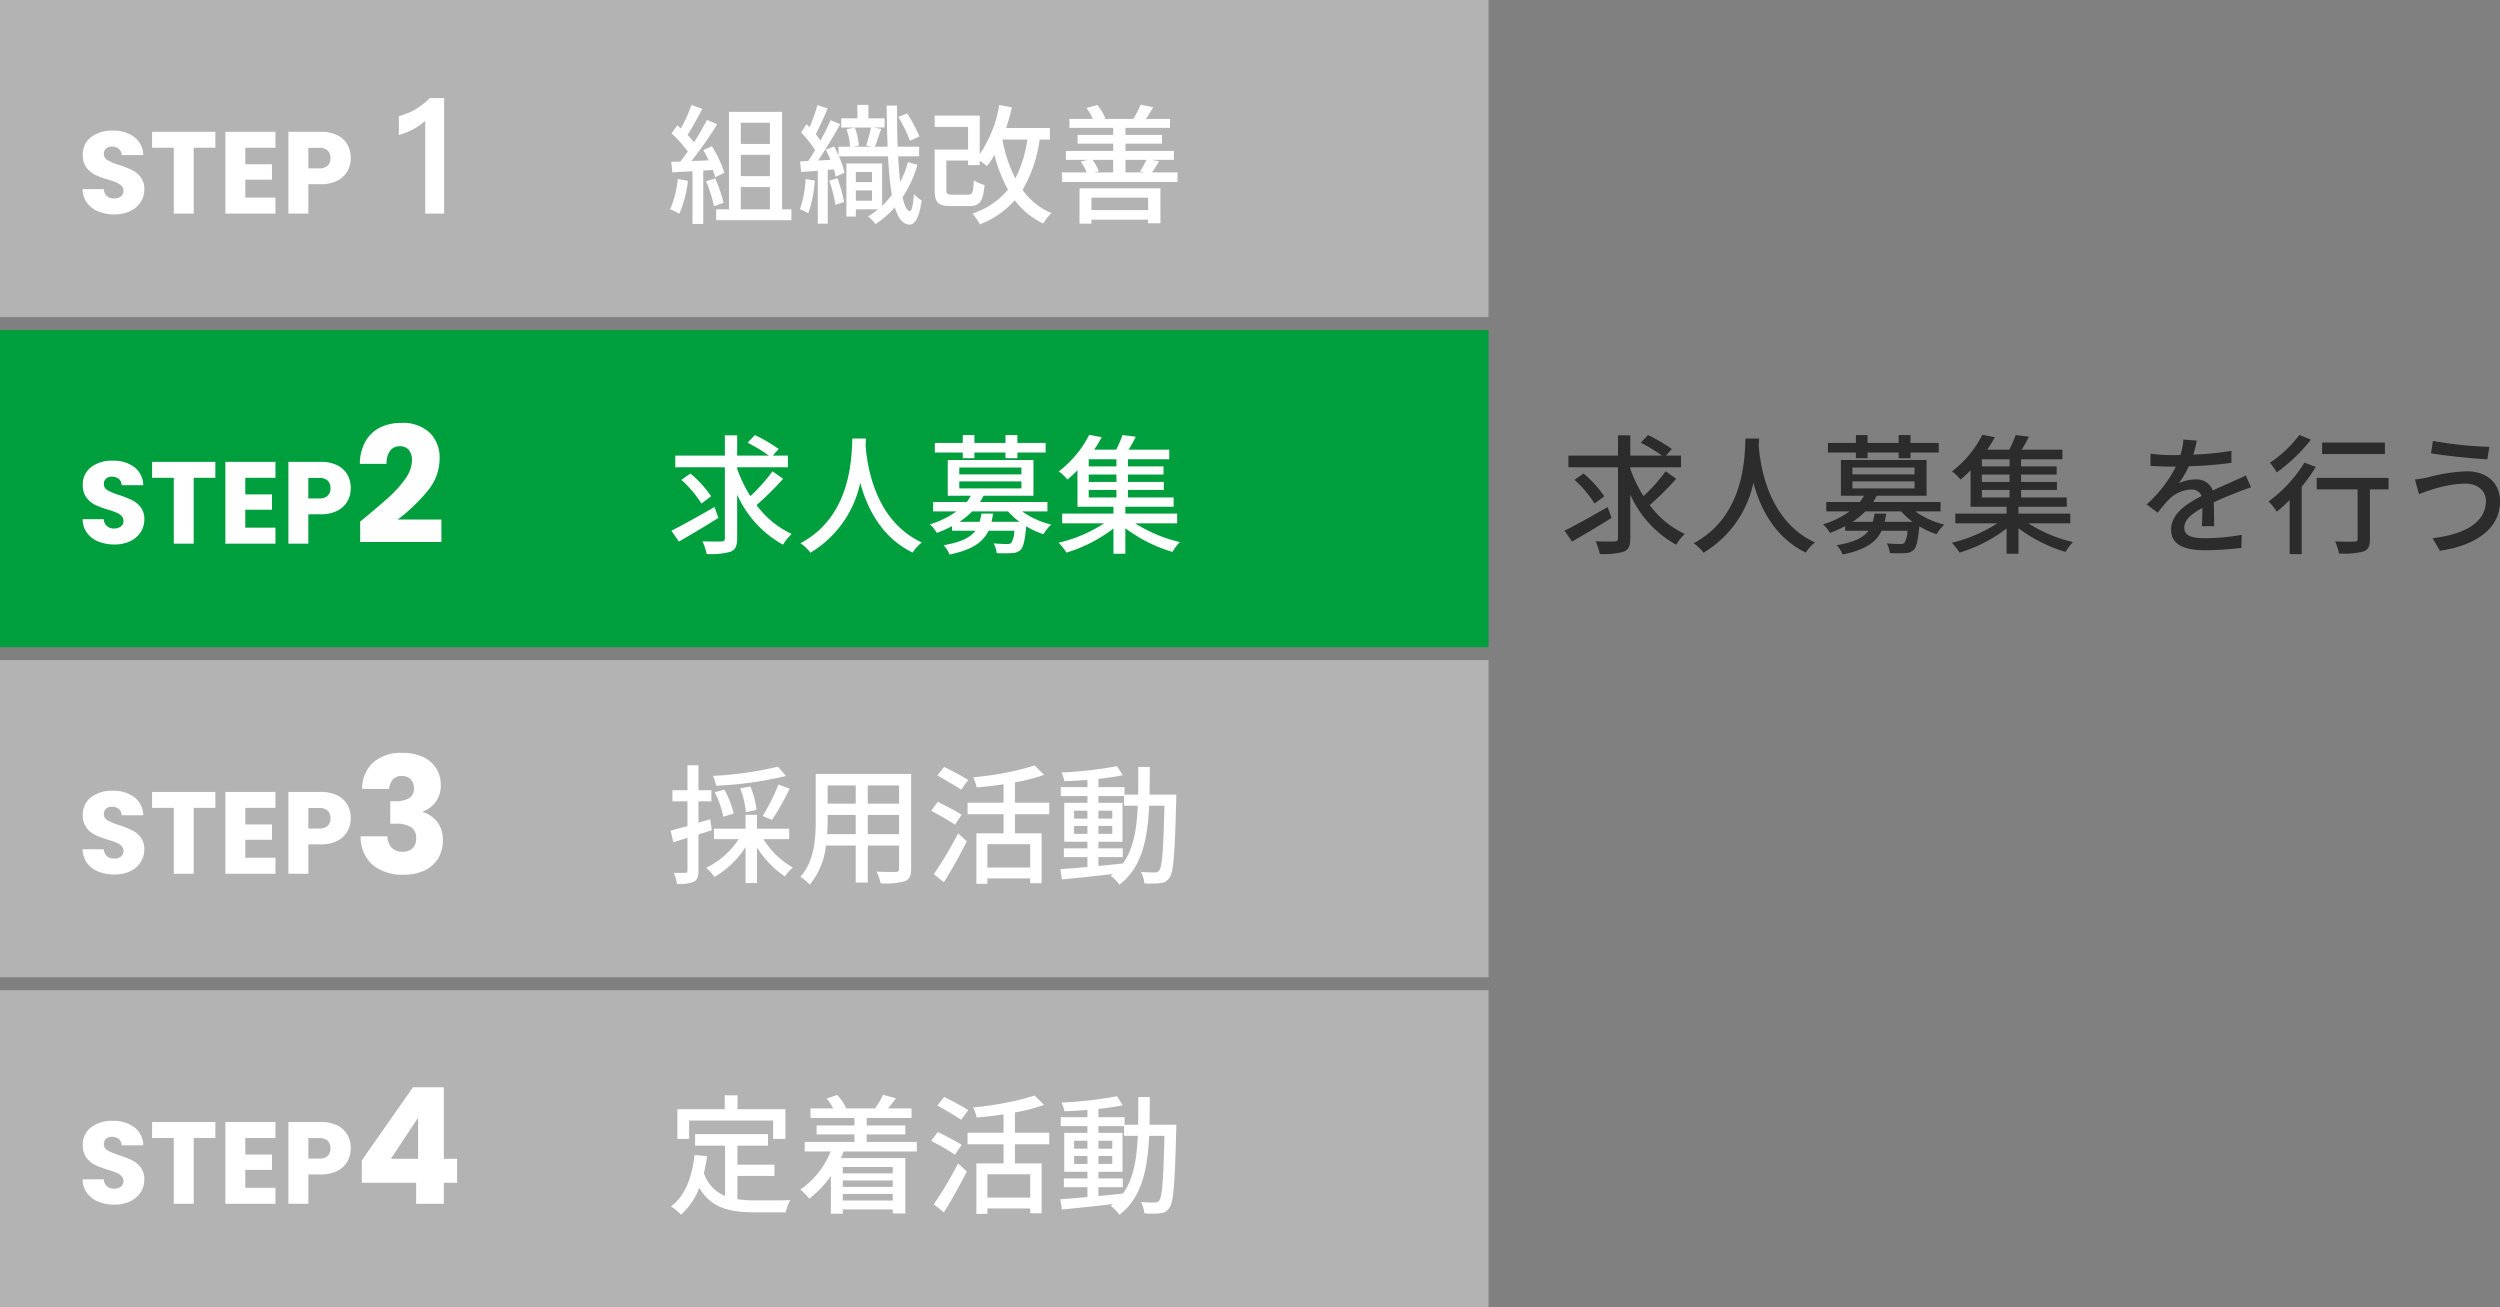 <svg xmlns="http://www.w3.org/2000/svg" width="386.28" height="202" viewBox="0 0 386.28 202"><rect x="0" y="0" width="386.28" height="202" fill="#808080" stroke="none"/><g transform="translate(-171 -2513)"><g transform="translate(793 -382)"><g transform="translate(-622 2895)"><rect width="230" height="49" fill="#b3b3b3"/></g><path d="M1.72-5.34A15.115,15.115,0,0,1,.54-.66a7.817,7.817,0,0,1,1.42.7A18.518,18.518,0,0,0,3.3-5.06Zm5.42-1.4A10.075,10.075,0,0,1,7.5-5.62L8.92-6.3A16.9,16.9,0,0,0,7-10.4l-1.34.58a17.2,17.2,0,0,1,.84,1.6l-2.66.1A62.778,62.778,0,0,0,7.82-13.8l-1.58-.68A37.272,37.272,0,0,1,4.22-11a11.652,11.652,0,0,0-.98-1.16c.72-1.08,1.56-2.66,2.28-4.02l-1.68-.6A23.063,23.063,0,0,1,2.2-13.16l-.54-.48L.76-12.4A21.523,21.523,0,0,1,3.28-9.6c-.4.56-.78,1.08-1.16,1.56L.72-8,.88-6.36C1.8-6.42,2.86-6.48,4-6.54V1.6H5.66V-6.64ZM6.1-4.98A21.6,21.6,0,0,1,7.32-1.14L8.8-1.66A21.811,21.811,0,0,0,7.5-5.44Zm5.36.88h4.5V-.66h-4.5Zm4.5-9.94v3.28h-4.5v-3.28Zm0,8.26h-4.5v-3.3h4.5ZM17.84-.66V-15.72H9.64V-.66H7.66V1.02H19.28V-.66ZM39.06-11.9a20.982,20.982,0,0,0-1.9-3.58l-1.36.56a21.946,21.946,0,0,1,1.8,3.66ZM21.48-5.34A16.949,16.949,0,0,1,20.6-.66a6.887,6.887,0,0,1,1.28.62A18.986,18.986,0,0,0,22.9-5.1Zm3.64.26a19.648,19.648,0,0,1,.96,3.72l1.34-.42A23.384,23.384,0,0,0,26.4-5.46Zm4.12,3.1v-1.6h2.5v1.6Zm2.5-4.44v1.56h-2.5V-6.42Zm5.54-1.52a13.9,13.9,0,0,1-1.2,3.06c-.12-1.16-.24-2.48-.3-3.96h3.24v-1.5H35.7c-.08-1.94-.1-4.08-.1-6.34H34c.02,2.28.08,4.4.14,6.34H32.18c.3-.72.62-1.78.98-2.72l-1.1-.24h1.62v-1.42h-2.5V-16.8h-1.7v2.08h-2.5v1.42h4.6a17.514,17.514,0,0,1-.76,2.76l.82.2H28.9l.8-.18a10.167,10.167,0,0,0-.62-2.78l-1.28.28a10.7,10.7,0,0,1,.56,2.68h-1.8v1.36c-.22-.48-.44-.96-.68-1.38l-1.28.48c.24.5.5,1.04.72,1.58l-1.92.1c1.14-1.66,2.42-3.8,3.42-5.6l-1.48-.64c-.4.94-.96,2.06-1.56,3.16-.22-.32-.46-.66-.74-1,.6-1.08,1.28-2.64,1.84-3.96l-1.58-.52a27.221,27.221,0,0,1-1.22,3.42l-.48-.48-.82,1.28A18.291,18.291,0,0,1,22.94-9.8c-.36.6-.72,1.18-1.06,1.68l-1.26.06.16,1.64c.78-.06,1.66-.12,2.58-.2V1.56H24.9v-8.3l.94-.1c.12.42.22.8.28,1.12l1.36-.56a11.3,11.3,0,0,0-.86-2.56h7.6a52.3,52.3,0,0,0,.58,5.96A13.246,13.246,0,0,1,33.3-1.2V-7.74H27.78V.46h1.46V-.66h3.44A14.279,14.279,0,0,1,31.14.44a7.919,7.919,0,0,1,1.14,1.18A14.19,14.19,0,0,0,35.26-.96c.5,1.68,1.22,2.62,2.26,2.66.72.02,1.48-.74,1.88-3.74a4.644,4.644,0,0,1-1.18-.98c-.12,1.66-.34,2.66-.64,2.64-.46-.04-.82-.8-1.12-2.14a18.255,18.255,0,0,0,2.3-5.02Zm18.46-3.5a18.588,18.588,0,0,1-1.86,6,22.046,22.046,0,0,1-2-6Zm3.48,0v-1.78H52.46a31.229,31.229,0,0,0,.88-3.2l-1.94-.36a18.946,18.946,0,0,1-3.02,7.6v-5.96H41.42v1.74h5.16v3.52H41.42v6.24c0,1.96.54,2.48,2.48,2.48h2.84c1.66,0,2.16-.68,2.38-3.26a5.424,5.424,0,0,1-1.66-.72c-.08,1.92-.2,2.22-.88,2.22H44.12c-.76,0-.9-.1-.9-.74V-8.2h3.36v.72h1.8v-.68a11.191,11.191,0,0,1,1.1.82,11.285,11.285,0,0,0,1.18-1.72A22.332,22.332,0,0,0,52.74-3.7,11.961,11.961,0,0,1,47.26,0,8.772,8.772,0,0,1,48.4,1.66a13.833,13.833,0,0,0,5.4-3.72,11.553,11.553,0,0,0,4.4,3.6A7.059,7.059,0,0,1,59.46-.08,10.319,10.319,0,0,1,55-3.66a20.93,20.93,0,0,0,2.64-7.78ZM74.4-2.46V-.54H65.64V-2.46ZM63.8,1.56h1.84V.94H74.4V1.5h1.9V-3.9H63.8ZM69-8.3v1.94H66.12l.66-.18A7.841,7.841,0,0,0,65.8-8.3Zm5.14,0a15.833,15.833,0,0,1-1,1.8l.76.14h-3V-8.3ZM75-6.36c.32-.46.7-1.06,1.1-1.72L74.94-8.3h3.44V-9.68H70.9V-10.8h5.64v-1.36H70.9v-1.08h6.88v-1.38H74.04a19.509,19.509,0,0,0,1.14-1.82l-1.94-.38a16.1,16.1,0,0,1-1.12,2.18l.1.02H67.46l.32-.1a7.731,7.731,0,0,0-1.22-2.06l-1.68.46a9,9,0,0,1,.96,1.7h-3.6v1.38H69v1.08H63.5v1.36H69v1.12H61.7V-8.3h3.38l-1.1.26a7.261,7.261,0,0,1,.92,1.68H61.08v1.48H78.94V-6.36Z" transform="translate(-519 2928)" fill="#fff"/><path d="M5.688.126A6.5,6.5,0,0,1,3.2-.324,4.049,4.049,0,0,1,1.449-1.656,3.639,3.639,0,0,1,.756-3.78H4.032a1.59,1.59,0,0,0,.486,1.071A1.562,1.562,0,0,0,5.6-2.34a1.689,1.689,0,0,0,1.08-.315,1.053,1.053,0,0,0,.4-.873A1.033,1.033,0,0,0,6.759-4.3a2.541,2.541,0,0,0-.774-.5,12.45,12.45,0,0,0-1.305-.45,14.209,14.209,0,0,1-2-.756A3.692,3.692,0,0,1,1.35-7.128,3.11,3.11,0,0,1,.792-9.054,3.312,3.312,0,0,1,2.07-11.817a5.251,5.251,0,0,1,3.33-1,5.312,5.312,0,0,1,3.366,1,3.576,3.576,0,0,1,1.368,2.781H6.8A1.3,1.3,0,0,0,6.354-10a1.585,1.585,0,0,0-1.062-.351,1.324,1.324,0,0,0-.9.3A1.071,1.071,0,0,0,4.05-9.2a1.06,1.06,0,0,0,.576.954,9.442,9.442,0,0,0,1.8.738,16.647,16.647,0,0,1,1.989.792,3.787,3.787,0,0,1,1.323,1.1A2.939,2.939,0,0,1,10.3-3.762,3.638,3.638,0,0,1,9.747-1.8,3.845,3.845,0,0,1,8.154-.4,5.453,5.453,0,0,1,5.688.126ZM21.276-12.636v2.466H17.928V0H14.85V-10.17H11.5v-2.466ZM25.9-10.17v2.556h4.122v2.376H25.9v2.772h4.662V0h-7.74V-12.636h7.74v2.466Zm16.29,1.6a4.069,4.069,0,0,1-.5,2.007A3.706,3.706,0,0,1,40.14-5.094a5.45,5.45,0,0,1-2.592.558H35.64V0H32.562V-12.636h4.986a5.674,5.674,0,0,1,2.556.522,3.588,3.588,0,0,1,1.566,1.44A4.185,4.185,0,0,1,42.192-8.568ZM37.314-6.984A1.836,1.836,0,0,0,38.628-7.4a1.544,1.544,0,0,0,.432-1.17,1.544,1.544,0,0,0-.432-1.17,1.836,1.836,0,0,0-1.314-.414H35.64v3.168ZM54.428-17.85a11.146,11.146,0,0,1-2.25,1.75,10.6,10.6,0,0,1-2.55,1.05v2.9A10.106,10.106,0,0,0,53.7-14.325V0h2.925V-17.85Z" transform="translate(-610 2928)" fill="#fff"/></g><g transform="translate(1038 -382)"><g transform="translate(-867 2946)"><rect width="230" height="49" fill="#009f3e"/></g><path d="M7.4-5.66C5-4.28,2.44-2.84.74-2L1.9-.32c1.74-1,4.04-2.36,6.1-3.66ZM6.88-7.32a17.592,17.592,0,0,0-3.2-3.52l-1.4.98A17.757,17.757,0,0,1,5.38-6.2Zm9.48-3.86a26.331,26.331,0,0,1-3.42,3.84,20.7,20.7,0,0,1-2.04-4.24v-.22h7.84v-1.8H16.4l.92-1.02a24.152,24.152,0,0,0-3.68-2.16L12.52-15.6a25.467,25.467,0,0,1,3.28,2H10.9v-3.14H9v3.14H1.34v1.8H9V-.82c0,.36-.14.48-.5.48-.4.02-1.68.02-2.96-.02A9.837,9.837,0,0,1,6.2,1.6a11.214,11.214,0,0,0,3.7-.36c.72-.32,1-.88,1-2.06V-7.58A16.543,16.543,0,0,0,17.98.16,8.4,8.4,0,0,1,19.32-1.5,14.149,14.149,0,0,1,13.9-5.96,46.008,46.008,0,0,0,18-10.02ZM28.7-16.24c-.14,2.64-.02,11.92-8.02,16.18A6.366,6.366,0,0,1,22.22,1.4a16.6,16.6,0,0,0,7.7-10.8c1.04,3.86,3.26,8.44,8.1,10.78A6.025,6.025,0,0,1,39.44-.18c-7.48-3.44-8.52-12.42-8.7-15.08.04-.36.04-.7.06-.98ZM45.76-13.2h1.8v-.88h4.8v.88H54.2v-.88h4.36v-1.48H54.2v-1.22H52.36v1.22h-4.8v-1.22h-1.8v1.22H41.44v1.48h4.32ZM50.2-3.38a11.729,11.729,0,0,0,.24-1.26h-1.8a8.268,8.268,0,0,1-.28,1.26h-3.1a11.985,11.985,0,0,0,1.94-1.6h5.56a10.488,10.488,0,0,0,1.76,1.6ZM45.22-9.62h9.6v1.08h-9.6Zm0-2.14h9.6v1.06h-9.6ZM58.84-4.98V-6.44H48.42a9.234,9.234,0,0,0,.56-.96h7.7v-5.52H43.44V-7.4H47a5.727,5.727,0,0,1-.64.96H41.18v1.46h3.6a13.988,13.988,0,0,1-4.1,2,4.89,4.89,0,0,1,1.06,1.32A18.563,18.563,0,0,0,44.1-2.7V-2h3.62C46.92-.94,45.5-.22,42.8.24a5.194,5.194,0,0,1,.92,1.44C47.22.96,48.88-.22,49.74-2h3.98a3.671,3.671,0,0,1-.48,1.9.946.946,0,0,1-.64.16c-.34,0-1.2-.02-2.06-.1A4.081,4.081,0,0,1,51,1.46a22.589,22.589,0,0,0,2.36,0A2.005,2.005,0,0,0,54.7.96c.42-.44.66-1.44.86-3.64a12.729,12.729,0,0,0,2.66,1.22,7.2,7.2,0,0,1,1.2-1.48,13.12,13.12,0,0,1-4.48-2.04ZM65.22-8.3H69.5v1.16H65.22Zm4.28-3.64H65.22v-1.1H69.5Zm0,2.4H65.22v-1.14H69.5Zm9.38,6.4v-1.5h-8V-5.7h7.46V-7.14H71.28V-8.3h5.54V-9.54H71.28v-1.14h5.5v-1.26h-5.5v-1.1h6.38v-1.48H71.38c.38-.6.76-1.3,1.12-2l-2.06-.26a17.585,17.585,0,0,1-.98,2.26h-3.4c.44-.64.82-1.3,1.18-1.92l-1.94-.38a16.629,16.629,0,0,1-4.7,5.66A6.548,6.548,0,0,1,61.92-9.9a17.973,17.973,0,0,0,1.56-1.44V-5.7h5.56v1.06H61.12v1.5H67.6a22.311,22.311,0,0,1-7.02,3,10.829,10.829,0,0,1,1.2,1.52,22.535,22.535,0,0,0,7.26-3.72v3.9h1.84V-2.38a23.088,23.088,0,0,0,7.28,3.66A7.55,7.55,0,0,1,79.3-.24a22.4,22.4,0,0,1-6.9-2.9Z" transform="translate(-764 2979)" fill="#fff"/><path d="M5.688.126A6.5,6.5,0,0,1,3.2-.324,4.049,4.049,0,0,1,1.449-1.656,3.639,3.639,0,0,1,.756-3.78H4.032a1.59,1.59,0,0,0,.486,1.071A1.562,1.562,0,0,0,5.6-2.34a1.689,1.689,0,0,0,1.08-.315,1.053,1.053,0,0,0,.4-.873A1.033,1.033,0,0,0,6.759-4.3a2.541,2.541,0,0,0-.774-.5,12.45,12.45,0,0,0-1.305-.45,14.209,14.209,0,0,1-2-.756A3.692,3.692,0,0,1,1.35-7.128,3.11,3.11,0,0,1,.792-9.054,3.312,3.312,0,0,1,2.07-11.817a5.251,5.251,0,0,1,3.33-1,5.312,5.312,0,0,1,3.366,1,3.576,3.576,0,0,1,1.368,2.781H6.8A1.3,1.3,0,0,0,6.354-10a1.585,1.585,0,0,0-1.062-.351,1.324,1.324,0,0,0-.9.3A1.071,1.071,0,0,0,4.05-9.2a1.06,1.06,0,0,0,.576.954,9.442,9.442,0,0,0,1.8.738,16.647,16.647,0,0,1,1.989.792,3.787,3.787,0,0,1,1.323,1.1A2.939,2.939,0,0,1,10.3-3.762,3.638,3.638,0,0,1,9.747-1.8,3.845,3.845,0,0,1,8.154-.4,5.453,5.453,0,0,1,5.688.126ZM21.276-12.636v2.466H17.928V0H14.85V-10.17H11.5v-2.466ZM25.9-10.17v2.556h4.122v2.376H25.9v2.772h4.662V0h-7.74V-12.636h7.74v2.466Zm16.29,1.6a4.069,4.069,0,0,1-.5,2.007A3.706,3.706,0,0,1,40.14-5.094a5.45,5.45,0,0,1-2.592.558H35.64V0H32.562V-12.636h4.986a5.674,5.674,0,0,1,2.556.522,3.588,3.588,0,0,1,1.566,1.44A4.185,4.185,0,0,1,42.192-8.568ZM37.314-6.984A1.836,1.836,0,0,0,38.628-7.4a1.544,1.544,0,0,0,.432-1.17,1.544,1.544,0,0,0-.432-1.17,1.836,1.836,0,0,0-1.314-.414H35.64v3.168Zm6.339,3.559q.85-.675.775-.625,2.45-2.025,3.862-3.325A15.991,15.991,0,0,0,50.678-10.1a4.924,4.924,0,0,0,.975-2.775,2.443,2.443,0,0,0-.475-1.6,1.741,1.741,0,0,0-1.425-.575,1.759,1.759,0,0,0-1.487.713,3.285,3.285,0,0,0-.538,2.012H43.6a7.081,7.081,0,0,1,.913-3.55,5.3,5.3,0,0,1,2.275-2.1,7.183,7.183,0,0,1,3.138-.675,6.058,6.058,0,0,1,4.487,1.525,5.4,5.4,0,0,1,1.513,3.975A7.8,7.8,0,0,1,54.1-8.187a26.877,26.877,0,0,1-4.65,4.462H56.2V-.25H43.653Z" transform="translate(-855 2979)" fill="#fff"/><path d="M7.4-5.66C5-4.28,2.44-2.84.74-2L1.9-.32c1.74-1,4.04-2.36,6.1-3.66ZM6.88-7.32a17.592,17.592,0,0,0-3.2-3.52l-1.4.98A17.757,17.757,0,0,1,5.38-6.2Zm9.48-3.86a26.331,26.331,0,0,1-3.42,3.84,20.7,20.7,0,0,1-2.04-4.24v-.22h7.84v-1.8H16.4l.92-1.02a24.152,24.152,0,0,0-3.68-2.16L12.52-15.6a25.467,25.467,0,0,1,3.28,2H10.9v-3.14H9v3.14H1.34v1.8H9V-.82c0,.36-.14.48-.5.48-.4.02-1.68.02-2.96-.02A9.837,9.837,0,0,1,6.2,1.6a11.214,11.214,0,0,0,3.7-.36c.72-.32,1-.88,1-2.06V-7.58A16.543,16.543,0,0,0,17.98.16,8.4,8.4,0,0,1,19.32-1.5,14.149,14.149,0,0,1,13.9-5.96,46.008,46.008,0,0,0,18-10.02ZM28.7-16.24c-.14,2.64-.02,11.92-8.02,16.18A6.366,6.366,0,0,1,22.22,1.4a16.6,16.6,0,0,0,7.7-10.8c1.04,3.86,3.26,8.44,8.1,10.78A6.025,6.025,0,0,1,39.44-.18c-7.48-3.44-8.52-12.42-8.7-15.08.04-.36.04-.7.06-.98ZM45.76-13.2h1.8v-.88h4.8v.88H54.2v-.88h4.36v-1.48H54.2v-1.22H52.36v1.22h-4.8v-1.22h-1.8v1.22H41.44v1.48h4.32ZM50.2-3.38a11.729,11.729,0,0,0,.24-1.26h-1.8a8.268,8.268,0,0,1-.28,1.26h-3.1a11.985,11.985,0,0,0,1.94-1.6h5.56a10.488,10.488,0,0,0,1.76,1.6ZM45.22-9.62h9.6v1.08h-9.6Zm0-2.14h9.6v1.06h-9.6ZM58.84-4.98V-6.44H48.42a9.234,9.234,0,0,0,.56-.96h7.7v-5.52H43.44V-7.4H47a5.727,5.727,0,0,1-.64.96H41.18v1.46h3.6a13.988,13.988,0,0,1-4.1,2,4.89,4.89,0,0,1,1.06,1.32A18.563,18.563,0,0,0,44.1-2.7V-2h3.62C46.92-.94,45.5-.22,42.8.24a5.194,5.194,0,0,1,.92,1.44C47.22.96,48.88-.22,49.74-2h3.98a3.671,3.671,0,0,1-.48,1.9.946.946,0,0,1-.64.16c-.34,0-1.2-.02-2.06-.1A4.081,4.081,0,0,1,51,1.46a22.589,22.589,0,0,0,2.36,0A2.005,2.005,0,0,0,54.7.96c.42-.44.66-1.44.86-3.64a12.729,12.729,0,0,0,2.66,1.22,7.2,7.2,0,0,1,1.2-1.48,13.12,13.12,0,0,1-4.48-2.04ZM65.22-8.3H69.5v1.16H65.22Zm4.28-3.64H65.22v-1.1H69.5Zm0,2.4H65.22v-1.14H69.5Zm9.38,6.4v-1.5h-8V-5.7h7.46V-7.14H71.28V-8.3h5.54V-9.54H71.28v-1.14h5.5v-1.26h-5.5v-1.1h6.38v-1.48H71.38c.38-.6.76-1.3,1.12-2l-2.06-.26a17.585,17.585,0,0,1-.98,2.26h-3.4c.44-.64.82-1.3,1.18-1.92l-1.94-.38a16.629,16.629,0,0,1-4.7,5.66A6.548,6.548,0,0,1,61.92-9.9a17.973,17.973,0,0,0,1.56-1.44V-5.7h5.56v1.06H61.12v1.5H67.6a22.311,22.311,0,0,1-7.02,3,10.829,10.829,0,0,1,1.2,1.52,22.535,22.535,0,0,0,7.26-3.72v3.9h1.84V-2.38a23.088,23.088,0,0,0,7.28,3.66A7.55,7.55,0,0,1,79.3-.24a22.4,22.4,0,0,1-6.9-2.9ZM98.44-15.92l-2.08-.16a9.96,9.96,0,0,1-.46,2.38c-.4.02-.8.02-1.18.02a25.851,25.851,0,0,1-3.44-.22v1.88c1.12.08,2.5.12,3.34.12h.58a20.1,20.1,0,0,1-4.52,5.84L92.4-4.78a21.751,21.751,0,0,1,1.82-2.14,5.1,5.1,0,0,1,3.32-1.44,1.61,1.61,0,0,1,1.64,1c-2.32,1.18-4.72,2.74-4.72,5.2,0,2.48,2.32,3.18,5.3,3.18a50.93,50.93,0,0,0,5.56-.36l.06-2.02a34.057,34.057,0,0,1-5.56.52c-2.02,0-3.32-.28-3.32-1.64,0-1.18,1.08-2.1,2.8-3.04-.02.98-.04,2.12-.08,2.82h1.9c-.02-.96-.04-2.56-.06-3.7,1.4-.64,2.7-1.16,3.72-1.56.6-.24,1.46-.56,2.04-.74L106-10.54c-.64.32-1.22.58-1.9.88-.94.44-1.96.86-3.2,1.44a2.633,2.633,0,0,0-2.68-1.7,5.874,5.874,0,0,0-2.56.6,16.049,16.049,0,0,0,1.54-2.64,61.8,61.8,0,0,0,6.58-.52v-1.86a46.109,46.109,0,0,1-5.88.58C98.16-14.62,98.32-15.36,98.44-15.92Zm29.06.3h-9.7v1.78h9.7ZM114.28-16.8a18.1,18.1,0,0,1-4.56,4.3,8.5,8.5,0,0,1,1.06,1.5,26.4,26.4,0,0,0,5.28-5.06Zm.78,4.28a21.228,21.228,0,0,1-5.54,6,10.309,10.309,0,0,1,1.28,1.58,26.471,26.471,0,0,0,1.98-1.8V1.62h1.86V-8.8a26.988,26.988,0,0,0,2.18-3.06Zm13,2.36h-11.1v1.78h6.32V-.7c0,.28-.12.38-.5.38-.36.02-1.7.02-2.98-.02a7.461,7.461,0,0,1,.6,1.86,12.5,12.5,0,0,0,3.78-.3c.76-.3,1-.84,1-1.9v-7.7h2.88ZM143.1-6.6c0,3.38-3.34,5.16-8.24,5.76L136,1.1c5.36-.78,9.28-3.32,9.28-7.62,0-2.98-2.16-4.66-5.14-4.66a26.06,26.06,0,0,0-6.02.94,17.7,17.7,0,0,1-1.98.32l.62,2.28c.52-.2,1.18-.46,1.78-.64a18.48,18.48,0,0,1,5.36-1C141.88-9.28,143.1-8.14,143.1-6.6Zm-8.18-9.28-.3,1.92c2.28.4,6.44.8,8.7.94l.32-1.94A56.728,56.728,0,0,1,134.92-15.88Z" transform="translate(-626 2979)" fill="#2c2c2c"/></g><g transform="translate(793 -280)"><g transform="translate(-622 2895)"><rect width="230" height="49" fill="#b3b3b3"/></g><path d="M17.2-16.54A53.768,53.768,0,0,1,7.16-15.12a6.1,6.1,0,0,1,.48,1.52,55.381,55.381,0,0,0,10.8-1.5Zm-.92,8.22a39.04,39.04,0,0,0,2.74-4.82l-1.74-.64a31.529,31.529,0,0,1-2.44,4.86ZM13.9-9.86a13.2,13.2,0,0,0-.96-3.62l-1.56.28a13.735,13.735,0,0,1,.86,3.7Zm-3.54.56A14.2,14.2,0,0,0,8.92-13l-1.48.42A14.271,14.271,0,0,1,8.76-8.8Zm-3.62.88-1.82.54v-3.3h2V-12.9h-2v-3.86H3.22v3.86H.9v1.72H3.22v3.8c-.98.28-1.88.54-2.6.72l.42,1.8c.66-.22,1.4-.44,2.18-.68V-.48c0,.28-.1.34-.36.34-.22.02-.96.02-1.76,0a5.937,5.937,0,0,1,.5,1.72,5.966,5.966,0,0,0,2.6-.34c.54-.3.72-.8.72-1.72V-6.06c.68-.22,1.38-.44,2.06-.66Zm12.2,3.08V-6.96H13.96V-9.1H12.2v2.14H7.32v1.62h3.82A12.592,12.592,0,0,1,6.12-.92,7.123,7.123,0,0,1,7.38.5,14.117,14.117,0,0,0,12.2-4.12V1.44h1.76V-4.08A14.812,14.812,0,0,0,18.28.42,8.038,8.038,0,0,1,19.5-.96a12.834,12.834,0,0,1-4.54-4.38Zm12.14-.78V-9.08h4.84v2.96Zm-6.28,0c.06-.74.08-1.48.08-2.16v-.8h4.34v2.96Zm4.42-7.52v2.82H24.88v-2.82Zm6.7,2.82H31.08v-2.82h4.84Zm1.86-4.6H23.04V-8.3c0,2.82-.2,6.36-2.38,8.78A6.156,6.156,0,0,1,22.12,1.7a11.472,11.472,0,0,0,2.5-6.06h4.6V1.36h1.86V-4.36h4.84V-.78c0,.38-.14.5-.5.5-.38,0-1.7.02-2.98-.04a7.685,7.685,0,0,1,.62,1.8,10.949,10.949,0,0,0,3.74-.32c.72-.28.98-.84.98-1.92Zm8.82.94a41.659,41.659,0,0,0-3.72-2.02l-1.04,1.32c1.18.66,2.84,1.62,3.66,2.2ZM45.58-9.12c-.84-.54-2.54-1.42-3.68-1.98L40.88-9.72c1.2.62,2.86,1.58,3.68,2.14ZM42.84,1.32C44.02-.54,45.36-2.94,46.38-5L45.04-6.24A59.314,59.314,0,0,1,41.28.08ZM56.18-.96H49.56v-3.6h6.62ZM59.12-9.2v-1.78h-5.3v-3.14a26.723,26.723,0,0,0,4.5-1.16l-1.46-1.44a45.564,45.564,0,0,1-9.5,1.82,6.568,6.568,0,0,1,.54,1.56c1.32-.1,2.76-.26,4.16-.48v2.84H46.5V-9.2h5.56v2.96h-4.2v7.8h1.7V.72h6.62v.74h1.76v-7.7H53.82V-9.2Zm7.6,6.64h3.76V-3.92H66.72V-4.94h3.72v-6.02H66.72V-12h3.96v1.5H72.8c-.16,3.64-.66,6.66-2.3,8.92-1.26.14-2.54.26-3.78.38Zm-3.76-3.6V-7.38h2.06v1.22Zm5.9-1.22v1.22H66.72V-7.38ZM66.72-8.52V-9.74h2.14v1.22ZM62.96-9.74h2.06v1.22H62.96Zm11.66-2.48c.02-1.36.04-2.8.04-4.28H72.88c0,1.5,0,2.92-.02,4.28h-2.1v-1.16H66.72v-1.28c1.38-.14,2.7-.34,3.76-.56l-.88-1.4a62.214,62.214,0,0,1-8.58.98,5.536,5.536,0,0,1,.44,1.34c1.12-.04,2.34-.1,3.56-.2v1.12H60.9V-12h4.12v1.04H61.44v6.02h3.58v1.02H61.38v1.36h3.64v1.52C63.44-.9,62-.78,60.84-.7L61.08.88c2.14-.2,5.02-.5,7.9-.84a4.393,4.393,0,0,1-.36.28A6.254,6.254,0,0,1,69.96,1.7c3.44-2.64,4.34-6.88,4.6-12.2h2.36c-.16,6.88-.36,9.42-.8,9.98a.758.758,0,0,1-.72.32c-.36,0-1.18,0-2.1-.08a4.917,4.917,0,0,1,.52,1.76,14.008,14.008,0,0,0,2.46-.02A1.767,1.767,0,0,0,77.7.6c.64-.86.82-3.7,1.04-11.96,0-.22.02-.86.02-.86Z" transform="translate(-519 2928)" fill="#fff"/><path d="M5.688.126A6.5,6.5,0,0,1,3.2-.324,4.049,4.049,0,0,1,1.449-1.656,3.639,3.639,0,0,1,.756-3.78H4.032a1.59,1.59,0,0,0,.486,1.071A1.562,1.562,0,0,0,5.6-2.34a1.689,1.689,0,0,0,1.08-.315,1.053,1.053,0,0,0,.4-.873A1.033,1.033,0,0,0,6.759-4.3a2.541,2.541,0,0,0-.774-.5,12.45,12.45,0,0,0-1.305-.45,14.209,14.209,0,0,1-2-.756A3.692,3.692,0,0,1,1.35-7.128,3.11,3.11,0,0,1,.792-9.054,3.312,3.312,0,0,1,2.07-11.817a5.251,5.251,0,0,1,3.33-1,5.312,5.312,0,0,1,3.366,1,3.576,3.576,0,0,1,1.368,2.781H6.8A1.3,1.3,0,0,0,6.354-10a1.585,1.585,0,0,0-1.062-.351,1.324,1.324,0,0,0-.9.3A1.071,1.071,0,0,0,4.05-9.2a1.06,1.06,0,0,0,.576.954,9.442,9.442,0,0,0,1.8.738,16.647,16.647,0,0,1,1.989.792,3.787,3.787,0,0,1,1.323,1.1A2.939,2.939,0,0,1,10.3-3.762,3.638,3.638,0,0,1,9.747-1.8,3.845,3.845,0,0,1,8.154-.4,5.453,5.453,0,0,1,5.688.126ZM21.276-12.636v2.466H17.928V0H14.85V-10.17H11.5v-2.466ZM25.9-10.17v2.556h4.122v2.376H25.9v2.772h4.662V0h-7.74V-12.636h7.74v2.466Zm16.29,1.6a4.069,4.069,0,0,1-.5,2.007A3.706,3.706,0,0,1,40.14-5.094a5.45,5.45,0,0,1-2.592.558H35.64V0H32.562V-12.636h4.986a5.674,5.674,0,0,1,2.556.522,3.588,3.588,0,0,1,1.566,1.44A4.185,4.185,0,0,1,42.192-8.568ZM37.314-6.984A1.836,1.836,0,0,0,38.628-7.4a1.544,1.544,0,0,0,.432-1.17,1.544,1.544,0,0,0-.432-1.17,1.836,1.836,0,0,0-1.314-.414H35.64v3.168ZM43.953-13.1a5.491,5.491,0,0,1,1.75-4.125,6.54,6.54,0,0,1,4.475-1.45,7.29,7.29,0,0,1,3.213.65,4.708,4.708,0,0,1,2.025,1.775,4.746,4.746,0,0,1,.687,2.525,4.187,4.187,0,0,1-.825,2.688,4.173,4.173,0,0,1-1.925,1.413v.1A4.51,4.51,0,0,1,55.6-7.95a4.582,4.582,0,0,1,.825,2.825,5.217,5.217,0,0,1-.713,2.737A4.865,4.865,0,0,1,53.641-.525,7.219,7.219,0,0,1,50.4.15a7.289,7.289,0,0,1-4.787-1.475,5.7,5.7,0,0,1-1.888-4.45h4.15A2.521,2.521,0,0,0,48.5-4.038a2.289,2.289,0,0,0,1.75.638,1.993,1.993,0,0,0,1.513-.562A2.063,2.063,0,0,0,52.3-5.45a1.977,1.977,0,0,0-.763-1.738A4.309,4.309,0,0,0,49.1-7.725h-.8V-11.2h.8a4.233,4.233,0,0,0,2.063-.437,1.631,1.631,0,0,0,.788-1.562,1.893,1.893,0,0,0-.5-1.4,1.858,1.858,0,0,0-1.375-.5,1.7,1.7,0,0,0-1.413.575,2.577,2.577,0,0,0-.537,1.425Z" transform="translate(-610 2928)" fill="#fff"/></g><g transform="translate(793 -229)"><g transform="translate(-622 2895)"><rect width="230" height="49" fill="#b3b3b3"/></g><path d="M3.48-12.86H16.46v2.84h1.9v-4.6h-7.4v-2.14H8.98v2.14H1.66v4.6H3.48ZM10.94-4.3h5.72V-6.04H10.94V-8.98h4.72v-1.78H4.4v1.78H9.02v7.76A5.725,5.725,0,0,1,5.76-4.74a24.458,24.458,0,0,0,.48-2.62L4.32-7.54C3.9-4.04,2.88-1.24.68.4A10.059,10.059,0,0,1,2.22,1.68,10.181,10.181,0,0,0,5.04-2.48c1.82,3.14,4.7,3.8,8.62,3.8h4.76a5.61,5.61,0,0,1,.7-1.88c-1.14.04-4.5.04-5.36.04A20.9,20.9,0,0,1,10.94-.7Zm24-1.38v.98H27.22v-.98ZM27.22-.5V-1.52h7.72V-.5Zm7.72-2.1H27.22v-1h7.72Zm3.72-5.48V-9.56H30.92v-1.16h5.96V-12.1H30.92v-1.16h6.92v-1.48H34.2c.38-.44.82-1,1.24-1.56l-2-.54a14.478,14.478,0,0,1-1.2,2.06l.12.04h-4.8l.16-.06a7.319,7.319,0,0,0-1.36-2.02l-1.64.56a8.418,8.418,0,0,1,1.02,1.52h-3.5v1.48h6.78v1.16H23.18v1.38h5.84v1.16H21.34v1.48h4A12.965,12.965,0,0,1,20.66-2.2,11.361,11.361,0,0,1,22.04-.8a14.8,14.8,0,0,0,3.34-3.52V1.54h1.84V.88h7.72V1.5h1.94V-7.06H26.94l.42-1.02Zm7.94-6.4a41.659,41.659,0,0,0-3.72-2.02l-1.04,1.32c1.18.66,2.84,1.62,3.66,2.2ZM45.58-9.12c-.84-.54-2.54-1.42-3.68-1.98L40.88-9.72c1.2.62,2.86,1.58,3.68,2.14ZM42.84,1.32C44.02-.54,45.36-2.94,46.38-5L45.04-6.24A59.314,59.314,0,0,1,41.28.08ZM56.18-.96H49.56v-3.6h6.62ZM59.12-9.2v-1.78h-5.3v-3.14a26.723,26.723,0,0,0,4.5-1.16l-1.46-1.44a45.564,45.564,0,0,1-9.5,1.82,6.568,6.568,0,0,1,.54,1.56c1.32-.1,2.76-.26,4.16-.48v2.84H46.5V-9.2h5.56v2.96h-4.2v7.8h1.7V.72h6.62v.74h1.76v-7.7H53.82V-9.2Zm7.6,6.64h3.76V-3.92H66.72V-4.94h3.72v-6.02H66.72V-12h3.96v1.5H72.8c-.16,3.64-.66,6.66-2.3,8.92-1.26.14-2.54.26-3.78.38Zm-3.76-3.6V-7.38h2.06v1.22Zm5.9-1.22v1.22H66.72V-7.38ZM66.72-8.52V-9.74h2.14v1.22ZM62.96-9.74h2.06v1.22H62.96Zm11.66-2.48c.02-1.36.04-2.8.04-4.28H72.88c0,1.5,0,2.92-.02,4.28h-2.1v-1.16H66.72v-1.28c1.38-.14,2.7-.34,3.76-.56l-.88-1.4a62.214,62.214,0,0,1-8.58.98,5.536,5.536,0,0,1,.44,1.34c1.12-.04,2.34-.1,3.56-.2v1.12H60.9V-12h4.12v1.04H61.44v6.02h3.58v1.02H61.38v1.36h3.64v1.52C63.44-.9,62-.78,60.84-.7L61.08.88c2.14-.2,5.02-.5,7.9-.84a4.393,4.393,0,0,1-.36.28A6.254,6.254,0,0,1,69.96,1.7c3.44-2.64,4.34-6.88,4.6-12.2h2.36c-.16,6.88-.36,9.42-.8,9.98a.758.758,0,0,1-.72.32c-.36,0-1.18,0-2.1-.08a4.917,4.917,0,0,1,.52,1.76,14.008,14.008,0,0,0,2.46-.02A1.767,1.767,0,0,0,77.7.6c.64-.86.82-3.7,1.04-11.96,0-.22.02-.86.02-.86Z" transform="translate(-519 2928)" fill="#fff"/><path d="M5.688.126A6.5,6.5,0,0,1,3.2-.324,4.049,4.049,0,0,1,1.449-1.656,3.639,3.639,0,0,1,.756-3.78H4.032a1.59,1.59,0,0,0,.486,1.071A1.562,1.562,0,0,0,5.6-2.34a1.689,1.689,0,0,0,1.08-.315,1.053,1.053,0,0,0,.4-.873A1.033,1.033,0,0,0,6.759-4.3a2.541,2.541,0,0,0-.774-.5,12.45,12.45,0,0,0-1.305-.45,14.209,14.209,0,0,1-2-.756A3.692,3.692,0,0,1,1.35-7.128,3.11,3.11,0,0,1,.792-9.054,3.312,3.312,0,0,1,2.07-11.817a5.251,5.251,0,0,1,3.33-1,5.312,5.312,0,0,1,3.366,1,3.576,3.576,0,0,1,1.368,2.781H6.8A1.3,1.3,0,0,0,6.354-10a1.585,1.585,0,0,0-1.062-.351,1.324,1.324,0,0,0-.9.3A1.071,1.071,0,0,0,4.05-9.2a1.06,1.06,0,0,0,.576.954,9.442,9.442,0,0,0,1.8.738,16.647,16.647,0,0,1,1.989.792,3.787,3.787,0,0,1,1.323,1.1A2.939,2.939,0,0,1,10.3-3.762,3.638,3.638,0,0,1,9.747-1.8,3.845,3.845,0,0,1,8.154-.4,5.453,5.453,0,0,1,5.688.126ZM21.276-12.636v2.466H17.928V0H14.85V-10.17H11.5v-2.466ZM25.9-10.17v2.556h4.122v2.376H25.9v2.772h4.662V0h-7.74V-12.636h7.74v2.466Zm16.29,1.6a4.069,4.069,0,0,1-.5,2.007A3.706,3.706,0,0,1,40.14-5.094a5.45,5.45,0,0,1-2.592.558H35.64V0H32.562V-12.636h4.986a5.674,5.674,0,0,1,2.556.522,3.588,3.588,0,0,1,1.566,1.44A4.185,4.185,0,0,1,42.192-8.568ZM37.314-6.984A1.836,1.836,0,0,0,38.628-7.4a1.544,1.544,0,0,0,.432-1.17,1.544,1.544,0,0,0-.432-1.17,1.836,1.836,0,0,0-1.314-.414H35.64v3.168ZM43.9-3.25V-6.7L51.8-18h4.775V-6.95h2.05v3.7h-2.05V0H52.3V-3.25ZM52.6-13.3,48.4-6.95h4.2Z" transform="translate(-610 2928)" fill="#fff"/></g></g></svg>